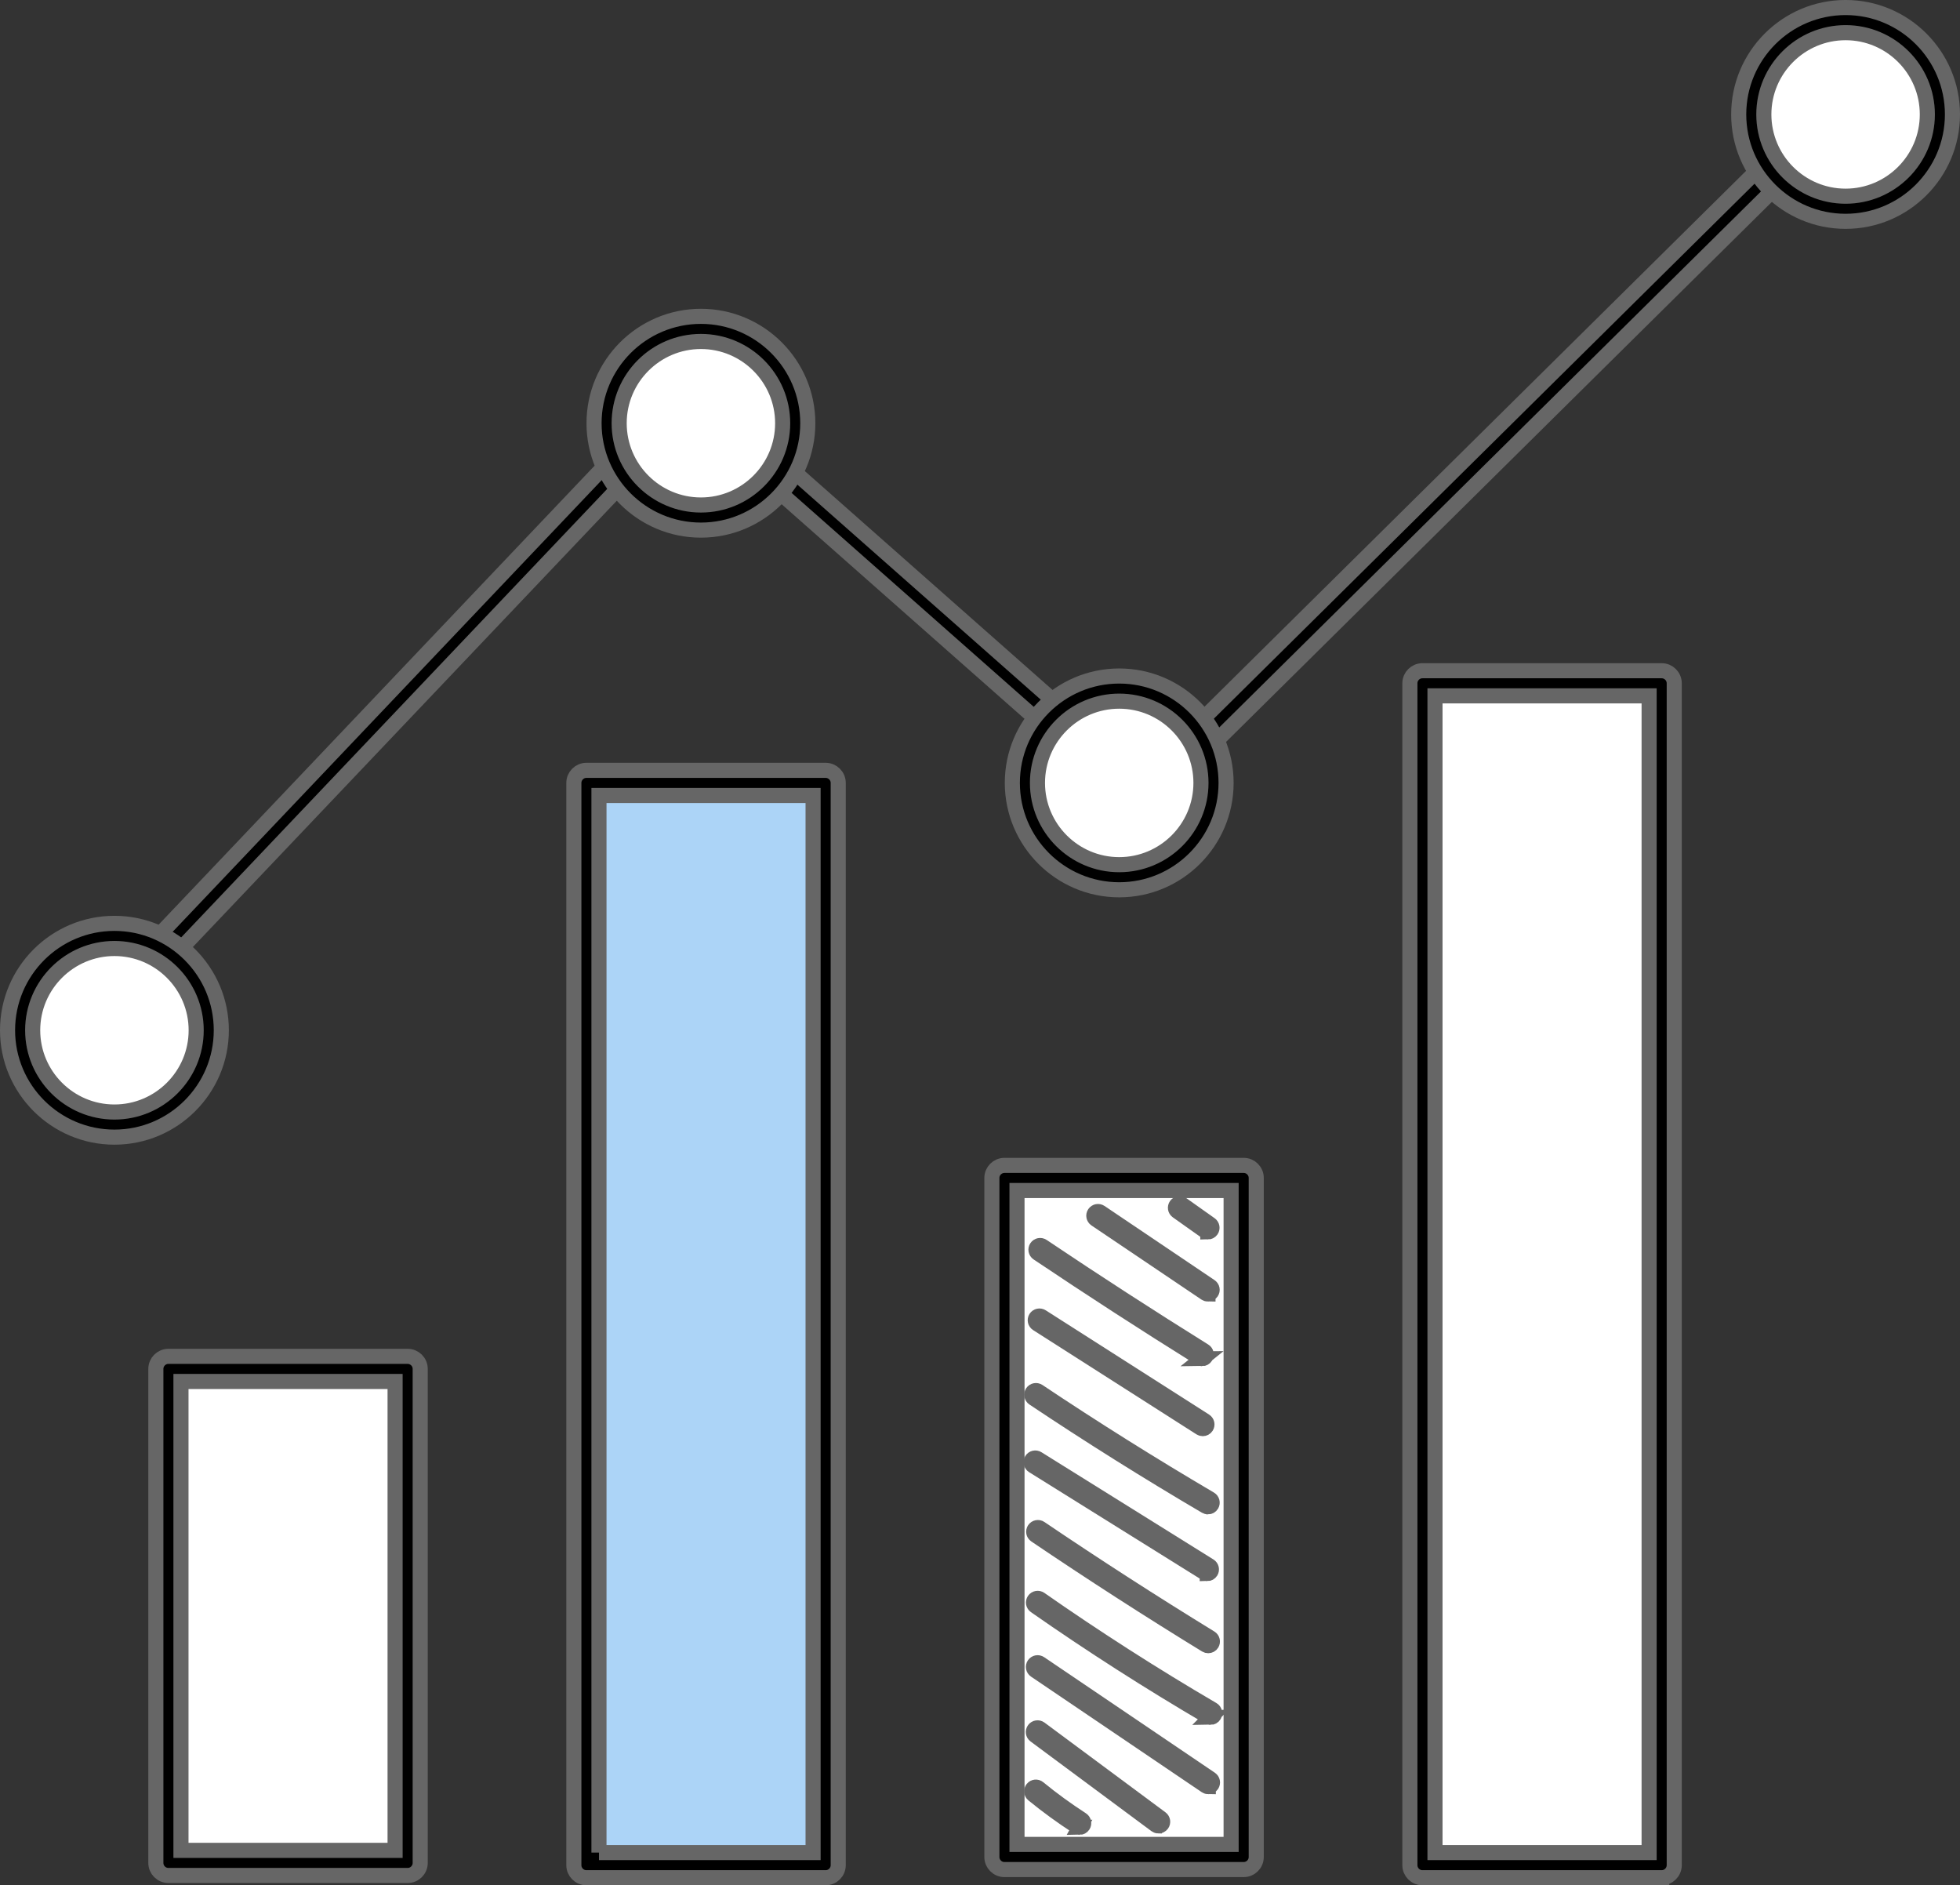 <?xml version="1.0" encoding="UTF-8"?>
<svg id="Layer_1" data-name="Layer 1" xmlns="http://www.w3.org/2000/svg" viewBox="0 0 129.871 124.902">
  <rect x="0" y="0" width="129.871" height="124.902" fill="#333333" stroke="none"/>
  <g>
    <rect x="94.252" y="45.27" width="15.852" height="78.3" fill="#fff" stroke="#666" stroke-miterlimit="10"/>
    <path d="M110.104,124.402h-15.852c-.459,0-.832-.373-.832-.832V45.269c0-.459.373-.832.832-.832h15.852c.459,0,.832.373.832.832v78.3c0,.459-.373.832-.832.832ZM95.084,122.737h14.188V46.101h-14.188v76.636Z" stroke="#666" stroke-miterlimit="10"/>
  </g>
  <g>
    <rect x="11.159" y="90.692" width="15.852" height="32.729" fill="#fff" stroke="#666" stroke-miterlimit="10"/>
    <path d="M27.011,124.253h-15.852c-.459,0-.832-.373-.832-.832v-32.729c0-.459.373-.832.832-.832h15.852c.459,0,.832.373.832.832v32.729c0,.459-.373.832-.832.832ZM11.991,122.589h14.188v-31.065h-14.188v31.065Z" stroke="#666" stroke-miterlimit="10"/>
  </g>
  <g>
    <rect x="38.856" y="51.869" width="15.852" height="71.701" fill="#acd4f7" stroke="#666" stroke-miterlimit="10"/>
    <path d="M54.709,124.402h-15.853c-.459,0-.832-.373-.832-.832V51.869c0-.459.373-.832.832-.832h15.853c.459,0,.832.373.832.832v71.701c0,.459-.373.832-.832.832ZM39.688,122.737h14.188V52.701h-14.188v70.037Z" stroke="#666" stroke-miterlimit="10"/>
  </g>
  <g>
    <g>
      <rect x="66.554" y="78.04" width="15.852" height="44.988" fill="#fff" stroke="#666" stroke-miterlimit="10"/>
      <path d="M82.407,123.861h-15.852c-.459,0-.832-.373-.832-.832v-44.988c0-.459.373-.832.832-.832h15.852c.459,0,.832.373.832.832v44.988c0,.459-.373.832-.832.832ZM67.387,122.196h14.188v-43.324h-14.188v43.324Z" stroke="#666" stroke-miterlimit="10"/>
    </g>
    <path d="M71.532,121.062c-.052,0-.104-.014-.151-.044-1.017-.658-2-1.373-2.921-2.127-.119-.097-.136-.272-.039-.39.097-.119.272-.137.39-.039.905.741,1.871,1.444,2.871,2.091.128.083.165.255.082.384-.053.082-.142.127-.233.127Z" stroke="#666" stroke-miterlimit="10"/>
    <path d="M76.761,120.972c-.057,0-.115-.018-.165-.055l-8.014-5.945c-.123-.091-.149-.265-.057-.388.091-.122.265-.148.388-.058l8.014,5.945c.123.091.149.265.058.388-.054.073-.138.112-.223.112Z" stroke="#666" stroke-miterlimit="10"/>
    <path d="M80.063,118.368c-.054,0-.108-.015-.155-.048l-11.311-7.655c-.127-.086-.16-.258-.074-.385s.259-.16.385-.074l11.311,7.655c.127.086.16.258.074.385-.054.079-.141.122-.23.122Z" stroke="#666" stroke-miterlimit="10"/>
    <path d="M80.208,113.778c-.048,0-.096-.013-.14-.038-3.92-2.294-7.779-4.765-11.47-7.343-.126-.088-.157-.261-.069-.386.089-.127.262-.155.386-.069,3.679,2.57,7.526,5.033,11.433,7.319.132.077.177.247.099.38-.051.088-.145.137-.239.137Z" stroke="#666" stroke-miterlimit="10"/>
    <path d="M80.057,109.029c-.05,0-.1-.013-.145-.041-3.811-2.337-7.612-4.786-11.297-7.279-.127-.086-.16-.258-.074-.385.086-.127.259-.16.385-.074,3.678,2.489,7.473,4.933,11.277,7.266.131.08.171.251.091.381-.052.085-.143.132-.236.132Z" stroke="#666" stroke-miterlimit="10"/>
    <path d="M79.993,104.254c-.05,0-.101-.013-.147-.042l-11.395-7.105c-.13-.081-.17-.252-.088-.382.081-.131.254-.169.382-.088l11.395,7.105c.13.081.17.252.088.382-.053.085-.143.131-.235.131Z" stroke="#666" stroke-miterlimit="10"/>
    <path d="M80.041,99.83c-.048,0-.097-.012-.14-.038-3.869-2.273-7.708-4.681-11.413-7.157-.128-.085-.162-.257-.077-.385.086-.128.258-.161.385-.077,3.696,2.47,7.527,4.872,11.386,7.141.132.077.177.247.099.379-.051.088-.144.137-.239.137Z" stroke="#666" stroke-miterlimit="10"/>
    <path d="M79.696,94.649c-.051,0-.103-.014-.149-.043l-10.823-6.907c-.13-.083-.167-.254-.085-.383.083-.13.256-.166.383-.085l10.823,6.907c.13.083.167.254.085.383-.053.083-.142.128-.234.128Z" stroke="#666" stroke-miterlimit="10"/>
    <path d="M79.65,90.014c-.05,0-.101-.013-.147-.042-3.605-2.246-7.218-4.584-10.738-6.948-.127-.086-.161-.258-.075-.385.086-.128.259-.16.385-.075,3.514,2.361,7.122,4.695,10.721,6.938.13.081.17.252.089.382-.053.084-.144.131-.236.131Z" stroke="#666" stroke-miterlimit="10"/>
    <path d="M80.041,85.73c-.054,0-.107-.015-.155-.047l-7.287-4.911c-.127-.086-.161-.258-.075-.385.086-.128.259-.16.385-.075l7.287,4.911c.127.086.161.258.075.385-.054.08-.141.122-.23.122Z" stroke="#666" stroke-miterlimit="10"/>
    <path d="M80.031,81.619c-.056,0-.112-.017-.16-.051l-1.869-1.325c-.125-.089-.154-.262-.066-.387.089-.125.263-.153.387-.066l1.869,1.325c.125.089.154.262.066.387-.054.076-.14.117-.227.117Z" stroke="#666" stroke-miterlimit="10"/>
  </g>
  <path d="M7.582,67.11c-.206,0-.412-.076-.573-.229-.333-.317-.347-.844-.03-1.177L45.047,25.632c.309-.325.819-.347,1.155-.05l29.472,26.034L121.705,6.078c.326-.323.854-.32,1.177.006.323.327.32.853-.006,1.177l-46.585,46.084c-.311.309-.808.322-1.136.032l-29.453-26.017L8.185,66.851c-.164.172-.384.259-.604.259Z" stroke="#666" stroke-miterlimit="10"/>
  <g>
    <circle cx="7.582" cy="68.256" r="6.249" fill="#fff" stroke="#666" stroke-miterlimit="10"/>
    <path d="M7.582,75.337c-3.905,0-7.082-3.177-7.082-7.082s3.177-7.081,7.082-7.081,7.082,3.177,7.082,7.081-3.177,7.082-7.082,7.082ZM7.582,62.839c-2.987,0-5.417,2.43-5.417,5.417s2.43,5.417,5.417,5.417,5.417-2.43,5.417-5.417-2.43-5.417-5.417-5.417Z" stroke="#666" stroke-miterlimit="10"/>
  </g>
  <g>
    <path d="M40.194,28.04c0-3.451,2.798-6.249,6.249-6.249s6.249,2.798,6.249,6.249-2.798,6.249-6.249,6.249-6.249-2.798-6.249-6.249Z" fill="#fff" stroke="#666" stroke-miterlimit="10"/>
    <path d="M46.443,35.121c-3.904,0-7.081-3.177-7.081-7.081s3.177-7.082,7.081-7.082,7.082,3.177,7.082,7.082-3.177,7.081-7.082,7.081ZM46.443,22.623c-2.987,0-5.417,2.43-5.417,5.417s2.43,5.417,5.417,5.417,5.417-2.43,5.417-5.417-2.43-5.417-5.417-5.417Z" stroke="#666" stroke-miterlimit="10"/>
  </g>
  <g>
    <path d="M67.911,51.869c0-3.451,2.798-6.249,6.249-6.249s6.249,2.798,6.249,6.249-2.798,6.249-6.249,6.249-6.249-2.798-6.249-6.249Z" fill="#fff" stroke="#666" stroke-miterlimit="10"/>
    <path d="M74.16,58.95c-3.905,0-7.082-3.177-7.082-7.082s3.177-7.081,7.082-7.081,7.081,3.177,7.081,7.081-3.177,7.082-7.081,7.082ZM74.16,46.452c-2.987,0-5.417,2.43-5.417,5.417s2.43,5.417,5.417,5.417,5.417-2.43,5.417-5.417-2.43-5.417-5.417-5.417Z" stroke="#666" stroke-miterlimit="10"/>
  </g>
  <g>
    <path d="M116.041,7.581c0-3.451,2.798-6.249,6.249-6.249s6.249,2.798,6.249,6.249-2.798,6.249-6.249,6.249-6.249-2.798-6.249-6.249Z" fill="#fff" stroke="#666" stroke-miterlimit="10"/>
    <path d="M122.29,14.663c-3.905,0-7.082-3.177-7.082-7.082s3.177-7.082,7.082-7.082,7.081,3.177,7.081,7.082-3.177,7.082-7.081,7.082ZM122.29,2.164c-2.987,0-5.417,2.43-5.417,5.417s2.43,5.417,5.417,5.417,5.417-2.43,5.417-5.417-2.43-5.417-5.417-5.417Z" stroke="#666" stroke-miterlimit="10"/>
  </g>
</svg>